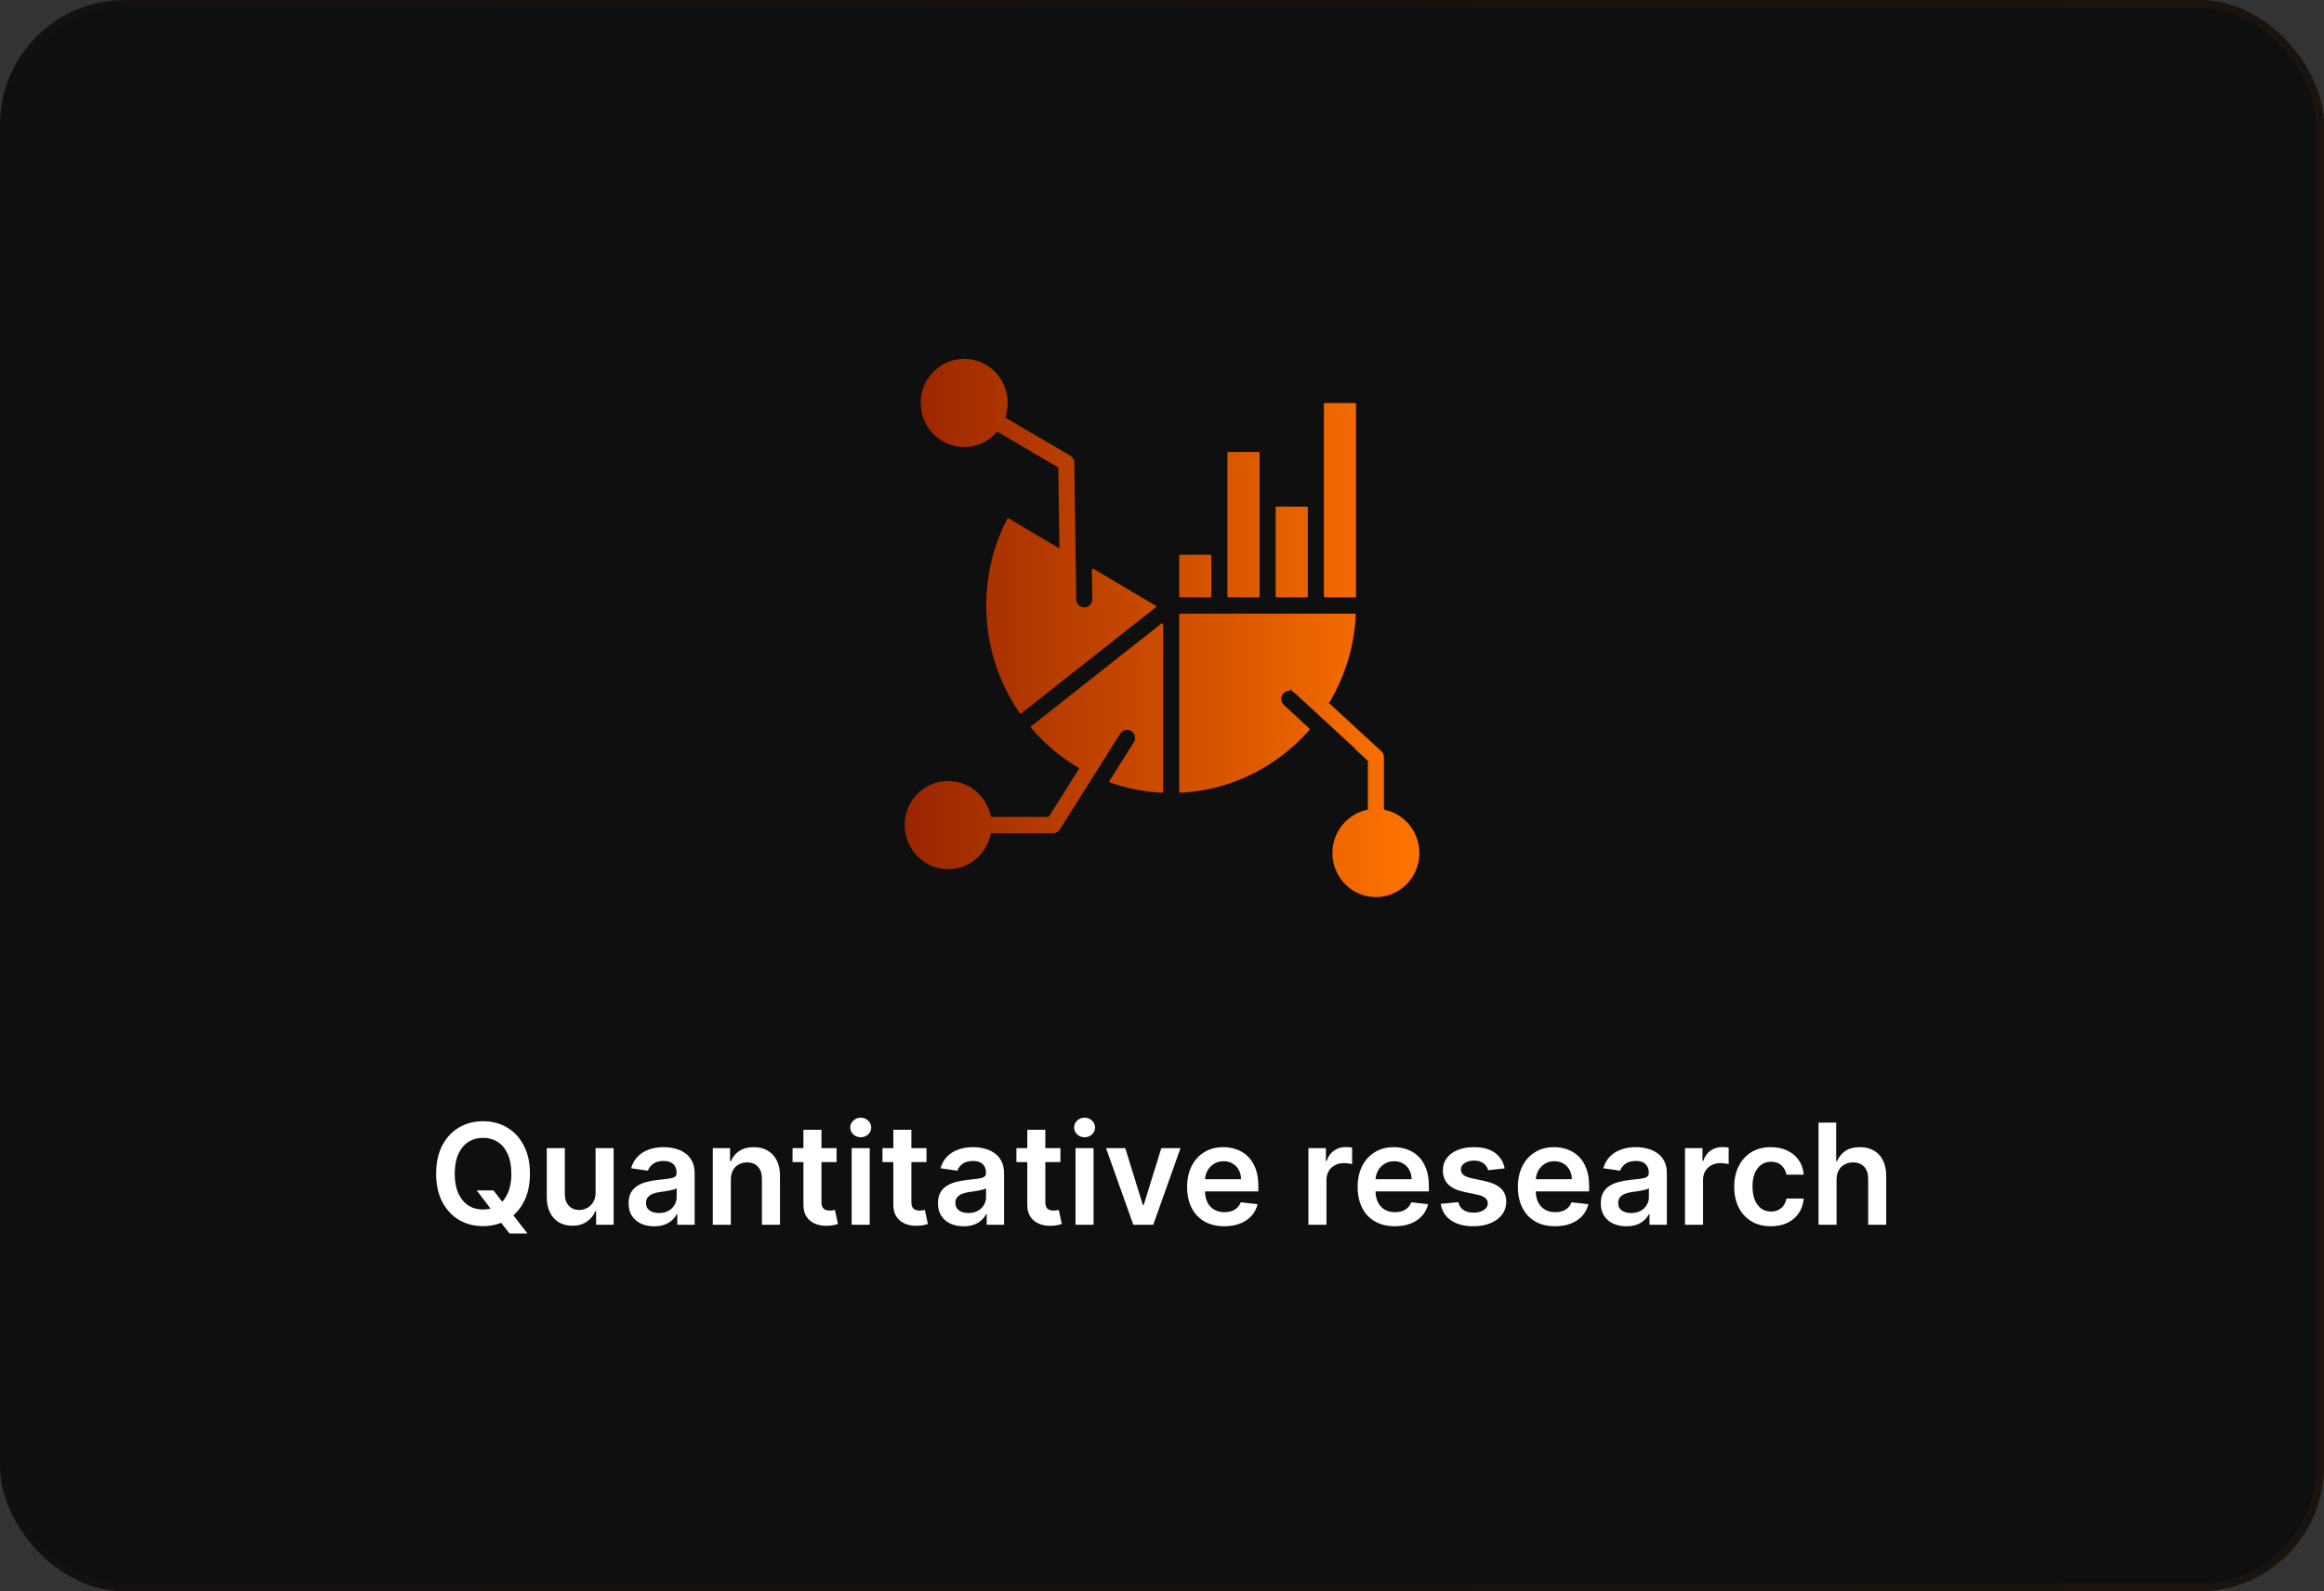 <svg width="298" height="204" viewBox="0 0 298 204" fill="none" xmlns="http://www.w3.org/2000/svg">
<rect x="0" y="0" width="298" height="204" fill="#333333" stroke="none"/>
<rect width="298" height="204" rx="16" fill="#0F0F0F"/>
<rect x="0.5" y="0.5" width="297" height="203" rx="15.5" stroke="url(#paint0_linear_2301_1507)" stroke-opacity="0.14"/>
<path fill-rule="evenodd" clip-rule="evenodd" d="M177.566 103.816C178.648 104.044 179.614 104.59 180.367 105.353C181.376 106.376 182 107.788 182 109.349C182 110.909 181.376 112.322 180.367 113.345C179.358 114.367 177.964 115 176.425 115C174.886 115 173.492 114.367 172.483 113.345C171.474 112.322 170.85 110.909 170.85 109.349C170.85 107.788 171.474 106.376 172.483 105.353C173.236 104.59 174.203 104.044 175.284 103.816C175.349 103.803 175.394 103.747 175.394 103.68V97.589C175.394 97.548 175.379 97.513 175.349 97.486L173.748 96.011V95.956L166.012 88.827C165.943 88.763 165.868 88.711 165.79 88.67C165.778 88.664 165.769 88.658 165.76 88.65L164.626 87.604L165.394 88.313C165.437 88.352 165.451 88.41 165.431 88.465C165.41 88.519 165.362 88.554 165.304 88.555C165.029 88.559 164.757 88.674 164.557 88.896C164.174 89.322 164.205 89.982 164.626 90.37L167.891 93.379C167.946 93.43 167.951 93.518 167.901 93.575C167.589 93.93 167.267 94.276 166.936 94.612C162.904 98.699 157.427 101.32 151.349 101.621C151.31 101.623 151.276 101.61 151.248 101.583C151.219 101.555 151.205 101.521 151.205 101.482V78.806C151.205 78.729 151.267 78.667 151.342 78.667H173.712C173.751 78.667 173.785 78.681 173.812 78.71C173.839 78.739 173.852 78.773 173.85 78.813C173.654 82.883 172.459 86.687 170.508 89.979C170.486 90.016 170.452 90.039 170.41 90.045C170.368 90.051 170.329 90.039 170.298 90.01L166.011 86.061L177.07 96.251C177.072 96.253 177.073 96.254 177.076 96.256C177.308 96.448 177.456 96.74 177.456 97.067V103.68C177.456 103.747 177.501 103.803 177.566 103.816ZM130.957 91.448L148.183 77.867C148.22 77.838 148.239 77.795 148.236 77.748C148.233 77.7 148.209 77.661 148.168 77.637L140.212 72.908C140.168 72.882 140.118 72.882 140.074 72.907C140.03 72.934 140.005 72.978 140.005 73.03L140.061 76.814C140.068 77.389 139.613 77.861 139.046 77.867C138.478 77.874 138.013 77.413 138.006 76.838L137.929 71.55L137.927 71.549L137.748 59.357C137.748 59.354 137.748 59.352 137.748 59.35C137.761 58.976 137.576 58.608 137.235 58.407L128.991 53.583C128.934 53.55 128.909 53.482 128.929 53.419C129.11 52.863 129.208 52.268 129.208 51.651C129.208 50.091 128.583 48.678 127.575 47.655C126.566 46.633 125.172 46 123.633 46C122.093 46 120.7 46.633 119.691 47.655C118.682 48.678 118.058 50.091 118.058 51.651C118.058 53.212 118.682 54.624 119.691 55.647C120.699 56.67 122.093 57.302 123.633 57.302C125.172 57.302 126.566 56.67 127.575 55.647C127.648 55.572 127.72 55.495 127.79 55.416C127.833 55.367 127.904 55.355 127.961 55.389L135.633 59.879C135.676 59.904 135.701 59.947 135.702 59.997L135.95 76.838L135.855 70.395C135.854 70.345 135.829 70.302 135.787 70.277L129.342 66.446C129.308 66.426 129.272 66.422 129.235 66.432C129.197 66.443 129.169 66.467 129.151 66.502C128.372 68.014 127.745 69.625 127.293 71.316C126.755 73.324 126.468 75.438 126.468 77.621C126.468 80.971 127.141 84.156 128.358 87.046C129.01 88.593 129.817 90.057 130.76 91.418C130.782 91.45 130.813 91.47 130.852 91.476C130.891 91.482 130.926 91.472 130.957 91.448ZM149.142 101.483C149.142 101.522 149.128 101.556 149.099 101.584C149.071 101.611 149.037 101.624 148.998 101.622C146.67 101.507 144.433 101.054 142.333 100.309C142.292 100.295 142.263 100.265 142.249 100.223C142.235 100.181 142.239 100.14 142.263 100.102L145.383 95.161C145.688 94.676 145.547 94.032 145.069 93.723C144.59 93.414 143.955 93.557 143.65 94.042L137.911 103.133L135.948 106.241C135.946 106.244 135.945 106.247 135.942 106.251C135.77 106.584 135.425 106.812 135.028 106.812H127.167C127.102 106.812 127.046 106.858 127.033 106.923C126.808 108.019 126.27 109 125.517 109.762C124.508 110.785 123.114 111.418 121.575 111.418C120.036 111.418 118.642 110.785 117.633 109.762C116.624 108.74 116 107.327 116 105.767C116 104.206 116.624 102.793 117.633 101.771C118.642 100.748 120.036 100.115 121.575 100.115C123.114 100.115 124.508 100.748 125.517 101.771C126.27 102.534 126.808 103.514 127.033 104.61C127.046 104.675 127.102 104.721 127.167 104.721H134.394C134.442 104.721 134.484 104.698 134.51 104.657L138.326 98.612C138.347 98.579 138.353 98.542 138.344 98.504C138.335 98.466 138.313 98.436 138.28 98.416C136.643 97.452 135.13 96.294 133.771 94.974L133.772 94.973C133.223 94.44 132.7 93.881 132.204 93.297C132.179 93.267 132.168 93.232 132.172 93.193C132.175 93.153 132.193 93.121 132.224 93.096L148.92 79.933C148.963 79.899 149.017 79.894 149.065 79.918C149.113 79.942 149.142 79.989 149.142 80.043V101.483ZM169.758 51.797V76.436C169.758 76.513 169.819 76.576 169.895 76.576H173.742C173.817 76.576 173.879 76.513 173.879 76.436V51.797C173.879 51.72 173.817 51.658 173.742 51.658H169.895C169.819 51.658 169.758 51.72 169.758 51.797ZM163.573 65.079V76.436C163.573 76.513 163.635 76.576 163.711 76.576H167.557C167.633 76.576 167.695 76.513 167.695 76.436V65.079C167.695 65.002 167.633 64.939 167.557 64.939H163.711C163.635 64.939 163.573 65.002 163.573 65.079ZM157.389 58.088V76.436C157.389 76.513 157.451 76.576 157.527 76.576H161.373C161.449 76.576 161.511 76.513 161.511 76.436V58.088C161.511 58.011 161.449 57.949 161.373 57.949H157.527C157.451 57.949 157.389 58.011 157.389 58.088ZM155.326 76.436V71.254C155.326 71.177 155.265 71.114 155.189 71.114H151.342C151.267 71.114 151.205 71.177 151.205 71.254V76.436C151.205 76.513 151.267 76.576 151.342 76.576H155.189C155.265 76.576 155.326 76.513 155.326 76.436Z" fill="url(#paint1_linear_2301_1507)"/>
<path d="M61.134 152.602H63.282L64.554 154.251L65.462 155.325L67.641 158.125H65.34L63.857 156.246L63.224 155.351L61.134 152.602ZM67.954 150.455C67.954 151.865 67.69 153.073 67.162 154.079C66.638 155.08 65.922 155.847 65.014 156.38C64.111 156.913 63.086 157.179 61.94 157.179C60.793 157.179 59.766 156.913 58.859 156.38C57.955 155.843 57.239 155.074 56.711 154.072C56.187 153.067 55.925 151.861 55.925 150.455C55.925 149.044 56.187 147.838 56.711 146.837C57.239 145.831 57.955 145.062 58.859 144.529C59.766 143.996 60.793 143.73 61.94 143.73C63.086 143.73 64.111 143.996 65.014 144.529C65.922 145.062 66.638 145.831 67.162 146.837C67.69 147.838 67.954 149.044 67.954 150.455ZM65.57 150.455C65.57 149.462 65.415 148.624 65.104 147.942C64.797 147.256 64.371 146.739 63.825 146.389C63.28 146.036 62.651 145.859 61.94 145.859C61.228 145.859 60.599 146.036 60.054 146.389C59.508 146.739 59.08 147.256 58.769 147.942C58.462 148.624 58.309 149.462 58.309 150.455C58.309 151.447 58.462 152.287 58.769 152.973C59.08 153.655 59.508 154.173 60.054 154.526C60.599 154.876 61.228 155.05 61.94 155.05C62.651 155.05 63.28 154.876 63.825 154.526C64.371 154.173 64.797 153.655 65.104 152.973C65.415 152.287 65.57 151.447 65.57 150.455ZM76.37 152.871V147.182H78.683V157H76.44V155.255H76.338C76.116 155.805 75.752 156.254 75.245 156.604C74.742 156.953 74.122 157.128 73.385 157.128C72.741 157.128 72.172 156.985 71.678 156.7C71.188 156.41 70.804 155.99 70.527 155.44C70.25 154.886 70.112 154.217 70.112 153.433V147.182H72.426V153.075C72.426 153.697 72.596 154.192 72.937 154.558C73.278 154.925 73.725 155.108 74.279 155.108C74.62 155.108 74.951 155.025 75.27 154.859C75.59 154.692 75.852 154.445 76.056 154.117C76.265 153.785 76.37 153.369 76.37 152.871ZM83.888 157.198C83.266 157.198 82.706 157.087 82.207 156.866C81.713 156.64 81.321 156.308 81.031 155.869C80.746 155.43 80.603 154.888 80.603 154.245C80.603 153.691 80.705 153.233 80.909 152.871C81.114 152.509 81.393 152.219 81.747 152.001C82.101 151.784 82.499 151.62 82.942 151.509C83.39 151.394 83.852 151.311 84.329 151.26C84.905 151.2 85.371 151.147 85.729 151.1C86.087 151.049 86.347 150.972 86.509 150.87C86.675 150.763 86.758 150.599 86.758 150.378V150.339C86.758 149.858 86.615 149.485 86.33 149.221C86.044 148.957 85.633 148.825 85.096 148.825C84.53 148.825 84.08 148.948 83.748 149.195C83.419 149.442 83.198 149.734 83.083 150.071L80.922 149.764C81.093 149.168 81.374 148.669 81.766 148.268C82.158 147.864 82.638 147.561 83.204 147.361C83.771 147.156 84.397 147.054 85.084 147.054C85.557 147.054 86.027 147.109 86.496 147.22C86.965 147.331 87.393 147.514 87.781 147.77C88.169 148.021 88.48 148.364 88.714 148.799C88.953 149.234 89.072 149.777 89.072 150.429V157H86.848V155.651H86.771C86.63 155.924 86.432 156.18 86.177 156.418C85.925 156.653 85.608 156.842 85.224 156.987C84.845 157.128 84.4 157.198 83.888 157.198ZM84.489 155.498C84.954 155.498 85.356 155.406 85.697 155.223C86.038 155.036 86.3 154.788 86.483 154.482C86.671 154.175 86.765 153.84 86.765 153.478V152.321C86.692 152.381 86.569 152.436 86.394 152.487C86.224 152.538 86.032 152.583 85.819 152.621C85.606 152.66 85.395 152.694 85.186 152.724C84.977 152.754 84.796 152.779 84.642 152.8C84.297 152.847 83.988 152.924 83.716 153.031C83.443 153.137 83.228 153.286 83.07 153.478C82.912 153.665 82.834 153.908 82.834 154.207C82.834 154.633 82.989 154.955 83.3 155.172C83.611 155.389 84.007 155.498 84.489 155.498ZM93.713 151.247V157H91.399V147.182H93.611V148.85H93.726C93.951 148.3 94.311 147.864 94.806 147.54C95.304 147.216 95.92 147.054 96.653 147.054C97.331 147.054 97.921 147.199 98.424 147.489C98.931 147.778 99.323 148.198 99.6 148.748C99.881 149.298 100.02 149.964 100.015 150.749V157H97.701V151.107C97.701 150.45 97.531 149.937 97.19 149.566C96.853 149.195 96.387 149.01 95.79 149.01C95.385 149.01 95.025 149.099 94.71 149.278C94.399 149.453 94.154 149.707 93.975 150.039C93.8 150.371 93.713 150.774 93.713 151.247ZM107.27 147.182V148.972H101.626V147.182H107.27ZM103.02 144.83H105.334V154.047C105.334 154.358 105.38 154.597 105.474 154.763C105.572 154.925 105.7 155.036 105.858 155.095C106.015 155.155 106.19 155.185 106.382 155.185C106.527 155.185 106.659 155.174 106.778 155.153C106.902 155.131 106.995 155.112 107.059 155.095L107.449 156.904C107.326 156.947 107.149 156.994 106.919 157.045C106.693 157.096 106.416 157.126 106.088 157.134C105.508 157.151 104.986 157.064 104.522 156.872C104.057 156.676 103.689 156.374 103.416 155.964C103.147 155.555 103.015 155.044 103.02 154.43V144.83ZM109.206 157V147.182H111.519V157H109.206ZM110.369 145.788C110.002 145.788 109.687 145.667 109.423 145.424C109.159 145.177 109.027 144.881 109.027 144.536C109.027 144.186 109.159 143.89 109.423 143.647C109.687 143.4 110.002 143.276 110.369 143.276C110.74 143.276 111.055 143.4 111.315 143.647C111.579 143.89 111.711 144.186 111.711 144.536C111.711 144.881 111.579 145.177 111.315 145.424C111.055 145.667 110.74 145.788 110.369 145.788ZM118.802 147.182V148.972H113.157V147.182H118.802ZM114.551 144.83H116.865V154.047C116.865 154.358 116.912 154.597 117.005 154.763C117.103 154.925 117.231 155.036 117.389 155.095C117.547 155.155 117.721 155.185 117.913 155.185C118.058 155.185 118.19 155.174 118.309 155.153C118.433 155.131 118.527 155.112 118.591 155.095L118.981 156.904C118.857 156.947 118.68 156.994 118.45 157.045C118.224 157.096 117.947 157.126 117.619 157.134C117.04 157.151 116.517 157.064 116.053 156.872C115.589 156.676 115.22 156.374 114.947 155.964C114.679 155.555 114.547 155.044 114.551 154.43V144.83ZM123.562 157.198C122.94 157.198 122.38 157.087 121.881 156.866C121.387 156.64 120.995 156.308 120.705 155.869C120.419 155.43 120.277 154.888 120.277 154.245C120.277 153.691 120.379 153.233 120.583 152.871C120.788 152.509 121.067 152.219 121.421 152.001C121.774 151.784 122.173 151.62 122.616 151.509C123.063 151.394 123.526 151.311 124.003 151.26C124.578 151.2 125.045 151.147 125.403 151.1C125.761 151.049 126.021 150.972 126.183 150.87C126.349 150.763 126.432 150.599 126.432 150.378V150.339C126.432 149.858 126.289 149.485 126.004 149.221C125.718 148.957 125.307 148.825 124.77 148.825C124.203 148.825 123.754 148.948 123.421 149.195C123.093 149.442 122.872 149.734 122.757 150.071L120.596 149.764C120.767 149.168 121.048 148.669 121.44 148.268C121.832 147.864 122.311 147.561 122.878 147.361C123.445 147.156 124.071 147.054 124.757 147.054C125.23 147.054 125.701 147.109 126.17 147.22C126.639 147.331 127.067 147.514 127.455 147.77C127.843 148.021 128.154 148.364 128.388 148.799C128.627 149.234 128.746 149.777 128.746 150.429V157H126.522V155.651H126.445C126.304 155.924 126.106 156.18 125.85 156.418C125.599 156.653 125.282 156.842 124.898 156.987C124.519 157.128 124.073 157.198 123.562 157.198ZM124.163 155.498C124.627 155.498 125.03 155.406 125.371 155.223C125.712 155.036 125.974 154.788 126.157 154.482C126.345 154.175 126.438 153.84 126.438 153.478V152.321C126.366 152.381 126.242 152.436 126.068 152.487C125.897 152.538 125.706 152.583 125.492 152.621C125.279 152.66 125.068 152.694 124.86 152.724C124.651 152.754 124.47 152.779 124.316 152.8C123.971 152.847 123.662 152.924 123.389 153.031C123.117 153.137 122.902 153.286 122.744 153.478C122.586 153.665 122.507 153.908 122.507 154.207C122.507 154.633 122.663 154.955 122.974 155.172C123.285 155.389 123.681 155.498 124.163 155.498ZM135.975 147.182V148.972H130.331V147.182H135.975ZM131.725 144.83H134.039V154.047C134.039 154.358 134.085 154.597 134.179 154.763C134.277 154.925 134.405 155.036 134.563 155.095C134.72 155.155 134.895 155.185 135.087 155.185C135.232 155.185 135.364 155.174 135.483 155.153C135.607 155.131 135.701 155.112 135.764 155.095L136.154 156.904C136.031 156.947 135.854 156.994 135.624 157.045C135.398 157.096 135.121 157.126 134.793 157.134C134.213 157.151 133.691 157.064 133.227 156.872C132.762 156.676 132.394 156.374 132.121 155.964C131.853 155.555 131.72 155.044 131.725 154.43V144.83ZM137.911 157V147.182H140.225V157H137.911ZM139.074 145.788C138.707 145.788 138.392 145.667 138.128 145.424C137.864 145.177 137.732 144.881 137.732 144.536C137.732 144.186 137.864 143.89 138.128 143.647C138.392 143.4 138.707 143.276 139.074 143.276C139.445 143.276 139.76 143.4 140.02 143.647C140.284 143.89 140.416 144.186 140.416 144.536C140.416 144.881 140.284 145.177 140.02 145.424C139.76 145.667 139.445 145.788 139.074 145.788ZM151.374 147.182L147.877 157H145.321L141.824 147.182H144.291L146.548 154.475H146.65L148.913 147.182H151.374ZM156.988 157.192C156.003 157.192 155.153 156.987 154.437 156.578C153.726 156.165 153.178 155.581 152.794 154.827C152.411 154.068 152.219 153.175 152.219 152.148C152.219 151.138 152.411 150.252 152.794 149.489C153.182 148.722 153.723 148.126 154.418 147.7C155.113 147.269 155.929 147.054 156.866 147.054C157.471 147.054 158.042 147.152 158.579 147.348C159.12 147.54 159.598 147.838 160.011 148.243C160.429 148.648 160.757 149.163 160.995 149.79C161.234 150.412 161.353 151.153 161.353 152.014V152.724H153.306V151.164H159.135C159.131 150.721 159.035 150.327 158.848 149.982C158.66 149.632 158.398 149.357 158.062 149.157C157.729 148.957 157.341 148.857 156.898 148.857C156.425 148.857 156.01 148.972 155.652 149.202C155.294 149.428 155.015 149.726 154.814 150.097C154.618 150.463 154.518 150.866 154.514 151.305V152.666C154.514 153.237 154.618 153.727 154.827 154.136C155.036 154.541 155.328 154.852 155.703 155.07C156.078 155.283 156.517 155.389 157.02 155.389C157.356 155.389 157.661 155.342 157.934 155.249C158.206 155.151 158.443 155.008 158.643 154.82C158.843 154.633 158.995 154.401 159.097 154.124L161.258 154.366C161.121 154.937 160.861 155.436 160.478 155.862C160.098 156.284 159.613 156.612 159.02 156.847C158.428 157.077 157.75 157.192 156.988 157.192ZM167.776 157V147.182H170.019V148.818H170.122C170.301 148.251 170.608 147.815 171.042 147.508C171.481 147.197 171.982 147.041 172.544 147.041C172.672 147.041 172.815 147.048 172.973 147.06C173.134 147.069 173.269 147.084 173.375 147.105V149.234C173.277 149.2 173.122 149.17 172.909 149.144C172.7 149.114 172.497 149.099 172.301 149.099C171.88 149.099 171.5 149.191 171.164 149.374C170.831 149.553 170.569 149.803 170.377 150.122C170.186 150.442 170.09 150.81 170.09 151.228V157H167.776ZM178.855 157.192C177.87 157.192 177.02 156.987 176.304 156.578C175.593 156.165 175.045 155.581 174.662 154.827C174.278 154.068 174.086 153.175 174.086 152.148C174.086 151.138 174.278 150.252 174.662 149.489C175.049 148.722 175.591 148.126 176.285 147.7C176.98 147.269 177.796 147.054 178.733 147.054C179.339 147.054 179.91 147.152 180.446 147.348C180.988 147.54 181.465 147.838 181.878 148.243C182.296 148.648 182.624 149.163 182.863 149.79C183.101 150.412 183.221 151.153 183.221 152.014V152.724H175.173V151.164H181.003C180.998 150.721 180.902 150.327 180.715 149.982C180.527 149.632 180.265 149.357 179.929 149.157C179.596 148.957 179.209 148.857 178.765 148.857C178.292 148.857 177.877 148.972 177.519 149.202C177.161 149.428 176.882 149.726 176.682 150.097C176.486 150.463 176.385 150.866 176.381 151.305V152.666C176.381 153.237 176.486 153.727 176.694 154.136C176.903 154.541 177.195 154.852 177.57 155.07C177.945 155.283 178.384 155.389 178.887 155.389C179.223 155.389 179.528 155.342 179.801 155.249C180.074 155.151 180.31 155.008 180.51 154.82C180.711 154.633 180.862 154.401 180.964 154.124L183.125 154.366C182.988 154.937 182.728 155.436 182.345 155.862C181.966 156.284 181.48 156.612 180.888 156.847C180.295 157.077 179.618 157.192 178.855 157.192ZM192.938 149.777L190.829 150.007C190.769 149.794 190.665 149.594 190.516 149.406C190.371 149.219 190.175 149.067 189.927 148.952C189.68 148.837 189.378 148.78 189.02 148.78C188.538 148.78 188.133 148.884 187.805 149.093C187.481 149.302 187.322 149.572 187.326 149.905C187.322 150.19 187.426 150.423 187.639 150.602C187.856 150.781 188.214 150.928 188.713 151.043L190.388 151.401C191.317 151.601 192.007 151.918 192.459 152.353C192.915 152.788 193.145 153.357 193.149 154.06C193.145 154.678 192.964 155.223 192.606 155.696C192.252 156.165 191.76 156.531 191.129 156.795C190.498 157.06 189.774 157.192 188.956 157.192C187.754 157.192 186.787 156.94 186.054 156.438C185.321 155.93 184.884 155.225 184.744 154.322L187 154.104C187.102 154.548 187.32 154.882 187.652 155.108C187.984 155.334 188.417 155.447 188.949 155.447C189.499 155.447 189.94 155.334 190.273 155.108C190.609 154.882 190.778 154.603 190.778 154.271C190.778 153.989 190.669 153.757 190.452 153.574C190.239 153.391 189.906 153.25 189.454 153.152L187.78 152.8C186.838 152.604 186.141 152.274 185.69 151.81C185.238 151.341 185.014 150.749 185.018 150.033C185.014 149.428 185.178 148.903 185.511 148.46C185.847 148.013 186.314 147.668 186.91 147.425C187.511 147.178 188.204 147.054 188.988 147.054C190.138 147.054 191.044 147.299 191.704 147.789C192.369 148.279 192.78 148.942 192.938 149.777ZM199.404 157.192C198.419 157.192 197.569 156.987 196.853 156.578C196.142 156.165 195.594 155.581 195.21 154.827C194.827 154.068 194.635 153.175 194.635 152.148C194.635 151.138 194.827 150.252 195.21 149.489C195.598 148.722 196.139 148.126 196.834 147.7C197.529 147.269 198.345 147.054 199.282 147.054C199.887 147.054 200.458 147.152 200.995 147.348C201.536 147.54 202.014 147.838 202.427 148.243C202.845 148.648 203.173 149.163 203.411 149.79C203.65 150.412 203.769 151.153 203.769 152.014V152.724H195.722V151.164H201.551C201.547 150.721 201.451 150.327 201.264 149.982C201.076 149.632 200.814 149.357 200.478 149.157C200.145 148.957 199.757 148.857 199.314 148.857C198.841 148.857 198.426 148.972 198.068 149.202C197.71 149.428 197.431 149.726 197.23 150.097C197.034 150.463 196.934 150.866 196.93 151.305V152.666C196.93 153.237 197.034 153.727 197.243 154.136C197.452 154.541 197.744 154.852 198.119 155.07C198.494 155.283 198.933 155.389 199.436 155.389C199.772 155.389 200.077 155.342 200.35 155.249C200.622 155.151 200.859 155.008 201.059 154.82C201.259 154.633 201.411 154.401 201.513 154.124L203.674 154.366C203.537 154.937 203.277 155.436 202.894 155.862C202.514 156.284 202.029 156.612 201.436 156.847C200.844 157.077 200.166 157.192 199.404 157.192ZM208.552 157.198C207.93 157.198 207.37 157.087 206.871 156.866C206.377 156.64 205.985 156.308 205.695 155.869C205.41 155.43 205.267 154.888 205.267 154.245C205.267 153.691 205.369 153.233 205.574 152.871C205.778 152.509 206.057 152.219 206.411 152.001C206.765 151.784 207.163 151.62 207.606 151.509C208.054 151.394 208.516 151.311 208.993 151.26C209.569 151.2 210.035 151.147 210.393 151.1C210.751 151.049 211.011 150.972 211.173 150.87C211.339 150.763 211.422 150.599 211.422 150.378V150.339C211.422 149.858 211.28 149.485 210.994 149.221C210.709 148.957 210.297 148.825 209.76 148.825C209.194 148.825 208.744 148.948 208.412 149.195C208.084 149.442 207.862 149.734 207.747 150.071L205.586 149.764C205.757 149.168 206.038 148.669 206.43 148.268C206.822 147.864 207.302 147.561 207.868 147.361C208.435 147.156 209.062 147.054 209.748 147.054C210.221 147.054 210.691 147.109 211.16 147.22C211.629 147.331 212.057 147.514 212.445 147.77C212.833 148.021 213.144 148.364 213.378 148.799C213.617 149.234 213.736 149.777 213.736 150.429V157H211.512V155.651H211.435C211.294 155.924 211.096 156.18 210.841 156.418C210.589 156.653 210.272 156.842 209.888 156.987C209.509 157.128 209.064 157.198 208.552 157.198ZM209.153 155.498C209.618 155.498 210.02 155.406 210.361 155.223C210.702 155.036 210.964 154.788 211.147 154.482C211.335 154.175 211.429 153.84 211.429 153.478V152.321C211.356 152.381 211.233 152.436 211.058 152.487C210.888 152.538 210.696 152.583 210.483 152.621C210.27 152.66 210.059 152.694 209.85 152.724C209.641 152.754 209.46 152.779 209.307 152.8C208.961 152.847 208.652 152.924 208.38 153.031C208.107 153.137 207.892 153.286 207.734 153.478C207.576 153.665 207.498 153.908 207.498 154.207C207.498 154.633 207.653 154.955 207.964 155.172C208.275 155.389 208.672 155.498 209.153 155.498ZM216.063 157V147.182H218.307V148.818H218.409C218.588 148.251 218.895 147.815 219.329 147.508C219.768 147.197 220.269 147.041 220.831 147.041C220.959 147.041 221.102 147.048 221.26 147.06C221.422 147.069 221.556 147.084 221.662 147.105V149.234C221.564 149.2 221.409 149.17 221.196 149.144C220.987 149.114 220.785 149.099 220.589 149.099C220.167 149.099 219.787 149.191 219.451 149.374C219.118 149.553 218.856 149.803 218.665 150.122C218.473 150.442 218.377 150.81 218.377 151.228V157H216.063ZM227.078 157.192C226.098 157.192 225.256 156.977 224.553 156.546C223.854 156.116 223.315 155.521 222.936 154.763C222.561 154 222.373 153.122 222.373 152.129C222.373 151.132 222.565 150.252 222.949 149.489C223.332 148.722 223.873 148.126 224.572 147.7C225.275 147.269 226.106 147.054 227.065 147.054C227.862 147.054 228.567 147.201 229.181 147.495C229.799 147.785 230.291 148.196 230.658 148.729C231.024 149.257 231.233 149.875 231.284 150.582H229.072C228.983 150.109 228.77 149.715 228.433 149.4C228.101 149.08 227.655 148.92 227.097 148.92C226.624 148.92 226.209 149.048 225.851 149.304C225.493 149.555 225.214 149.918 225.013 150.391C224.817 150.864 224.719 151.43 224.719 152.091C224.719 152.76 224.817 153.335 225.013 153.817C225.209 154.294 225.484 154.663 225.838 154.923C226.196 155.178 226.616 155.306 227.097 155.306C227.438 155.306 227.743 155.242 228.011 155.114C228.284 154.982 228.512 154.793 228.695 154.545C228.878 154.298 229.004 153.998 229.072 153.644H231.284C231.229 154.339 231.024 154.955 230.67 155.491C230.317 156.024 229.835 156.442 229.226 156.744C228.616 157.043 227.9 157.192 227.078 157.192ZM235.498 151.247V157H233.184V143.909H235.447V148.85H235.562C235.792 148.296 236.148 147.859 236.629 147.54C237.115 147.216 237.733 147.054 238.483 147.054C239.165 147.054 239.759 147.197 240.266 147.482C240.774 147.768 241.166 148.185 241.443 148.735C241.724 149.285 241.864 149.956 241.864 150.749V157H239.551V151.107C239.551 150.446 239.38 149.933 239.039 149.566C238.703 149.195 238.229 149.01 237.62 149.01C237.211 149.01 236.845 149.099 236.521 149.278C236.201 149.453 235.95 149.707 235.766 150.039C235.587 150.371 235.498 150.774 235.498 151.247Z" fill="white"/>
<defs>
<linearGradient id="paint0_linear_2301_1507" x1="298" y1="102" x2="-1.70632e-06" y2="102" gradientUnits="userSpaceOnUse">
<stop stop-color="#FF7400" stop-opacity="0.36"/>
<stop offset="1" stop-color="#992500" stop-opacity="0.16"/>
</linearGradient>
<linearGradient id="paint1_linear_2301_1507" x1="182" y1="80.5" x2="116" y2="80.5" gradientUnits="userSpaceOnUse">
<stop stop-color="#FF7400"/>
<stop offset="1" stop-color="#992500"/>
</linearGradient>
</defs>
</svg>
